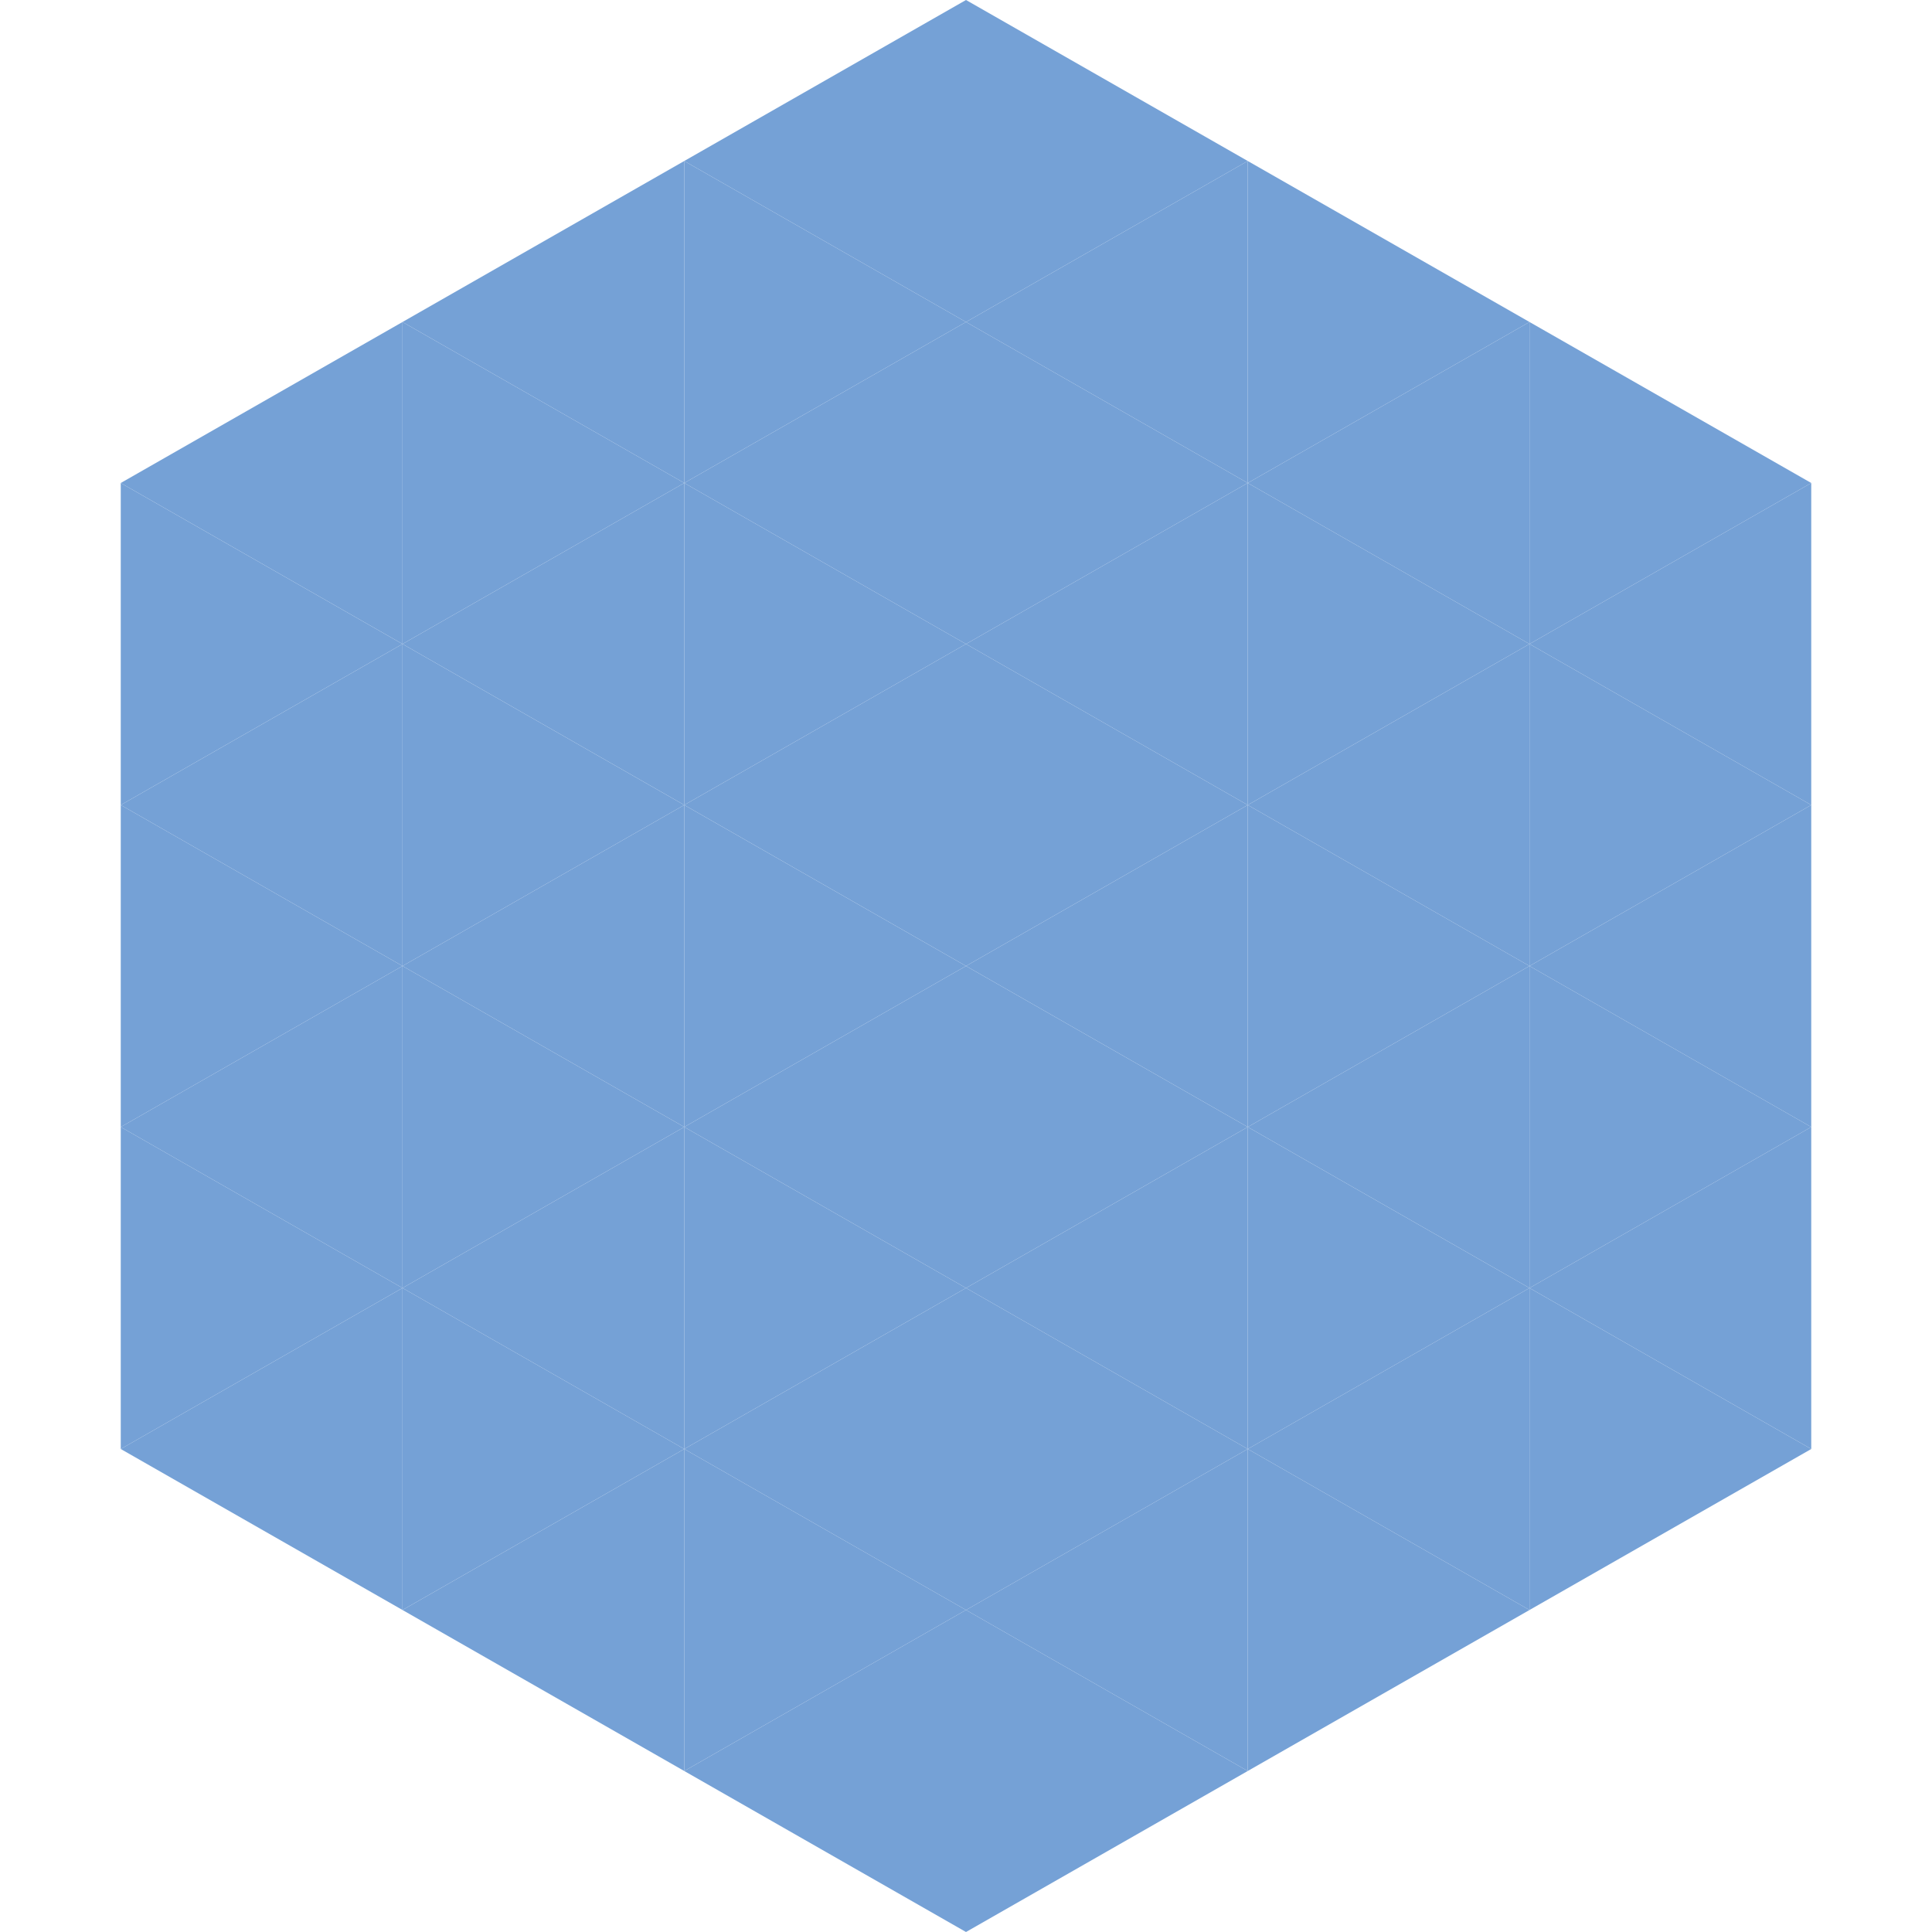 <?xml version="1.0"?>
<!-- Generated by SVGo -->
<svg width="240" height="240"
     xmlns="http://www.w3.org/2000/svg"
     xmlns:xlink="http://www.w3.org/1999/xlink">
<polygon points="50,40 15,60 50,80" style="fill:rgb(117,161,214)" />
<polygon points="190,40 225,60 190,80" style="fill:rgb(117,161,214)" />
<polygon points="15,60 50,80 15,100" style="fill:rgb(117,161,214)" />
<polygon points="225,60 190,80 225,100" style="fill:rgb(117,161,214)" />
<polygon points="50,80 15,100 50,120" style="fill:rgb(117,161,214)" />
<polygon points="190,80 225,100 190,120" style="fill:rgb(117,161,214)" />
<polygon points="15,100 50,120 15,140" style="fill:rgb(117,161,214)" />
<polygon points="225,100 190,120 225,140" style="fill:rgb(117,161,214)" />
<polygon points="50,120 15,140 50,160" style="fill:rgb(117,161,214)" />
<polygon points="190,120 225,140 190,160" style="fill:rgb(117,161,214)" />
<polygon points="15,140 50,160 15,180" style="fill:rgb(117,161,214)" />
<polygon points="225,140 190,160 225,180" style="fill:rgb(117,161,214)" />
<polygon points="50,160 15,180 50,200" style="fill:rgb(117,161,214)" />
<polygon points="190,160 225,180 190,200" style="fill:rgb(117,161,214)" />
<polygon points="15,180 50,200 15,220" style="fill:rgb(255,255,255); fill-opacity:0" />
<polygon points="225,180 190,200 225,220" style="fill:rgb(255,255,255); fill-opacity:0" />
<polygon points="50,0 85,20 50,40" style="fill:rgb(255,255,255); fill-opacity:0" />
<polygon points="190,0 155,20 190,40" style="fill:rgb(255,255,255); fill-opacity:0" />
<polygon points="85,20 50,40 85,60" style="fill:rgb(117,161,214)" />
<polygon points="155,20 190,40 155,60" style="fill:rgb(117,161,214)" />
<polygon points="50,40 85,60 50,80" style="fill:rgb(117,161,214)" />
<polygon points="190,40 155,60 190,80" style="fill:rgb(117,161,214)" />
<polygon points="85,60 50,80 85,100" style="fill:rgb(117,161,214)" />
<polygon points="155,60 190,80 155,100" style="fill:rgb(117,161,214)" />
<polygon points="50,80 85,100 50,120" style="fill:rgb(117,161,214)" />
<polygon points="190,80 155,100 190,120" style="fill:rgb(117,161,214)" />
<polygon points="85,100 50,120 85,140" style="fill:rgb(117,161,214)" />
<polygon points="155,100 190,120 155,140" style="fill:rgb(117,161,214)" />
<polygon points="50,120 85,140 50,160" style="fill:rgb(117,161,214)" />
<polygon points="190,120 155,140 190,160" style="fill:rgb(117,161,214)" />
<polygon points="85,140 50,160 85,180" style="fill:rgb(117,161,214)" />
<polygon points="155,140 190,160 155,180" style="fill:rgb(117,161,214)" />
<polygon points="50,160 85,180 50,200" style="fill:rgb(117,161,214)" />
<polygon points="190,160 155,180 190,200" style="fill:rgb(117,161,214)" />
<polygon points="85,180 50,200 85,220" style="fill:rgb(117,161,214)" />
<polygon points="155,180 190,200 155,220" style="fill:rgb(117,161,214)" />
<polygon points="120,0 85,20 120,40" style="fill:rgb(117,161,214)" />
<polygon points="120,0 155,20 120,40" style="fill:rgb(117,161,214)" />
<polygon points="85,20 120,40 85,60" style="fill:rgb(117,161,214)" />
<polygon points="155,20 120,40 155,60" style="fill:rgb(117,161,214)" />
<polygon points="120,40 85,60 120,80" style="fill:rgb(117,161,214)" />
<polygon points="120,40 155,60 120,80" style="fill:rgb(117,161,214)" />
<polygon points="85,60 120,80 85,100" style="fill:rgb(117,161,214)" />
<polygon points="155,60 120,80 155,100" style="fill:rgb(117,161,214)" />
<polygon points="120,80 85,100 120,120" style="fill:rgb(117,161,214)" />
<polygon points="120,80 155,100 120,120" style="fill:rgb(117,161,214)" />
<polygon points="85,100 120,120 85,140" style="fill:rgb(117,161,214)" />
<polygon points="155,100 120,120 155,140" style="fill:rgb(117,161,214)" />
<polygon points="120,120 85,140 120,160" style="fill:rgb(117,161,214)" />
<polygon points="120,120 155,140 120,160" style="fill:rgb(117,161,214)" />
<polygon points="85,140 120,160 85,180" style="fill:rgb(117,161,214)" />
<polygon points="155,140 120,160 155,180" style="fill:rgb(117,161,214)" />
<polygon points="120,160 85,180 120,200" style="fill:rgb(117,161,214)" />
<polygon points="120,160 155,180 120,200" style="fill:rgb(117,161,214)" />
<polygon points="85,180 120,200 85,220" style="fill:rgb(117,161,214)" />
<polygon points="155,180 120,200 155,220" style="fill:rgb(117,161,214)" />
<polygon points="120,200 85,220 120,240" style="fill:rgb(117,161,214)" />
<polygon points="120,200 155,220 120,240" style="fill:rgb(117,161,214)" />
<polygon points="85,220 120,240 85,260" style="fill:rgb(255,255,255); fill-opacity:0" />
<polygon points="155,220 120,240 155,260" style="fill:rgb(255,255,255); fill-opacity:0" />
</svg>

